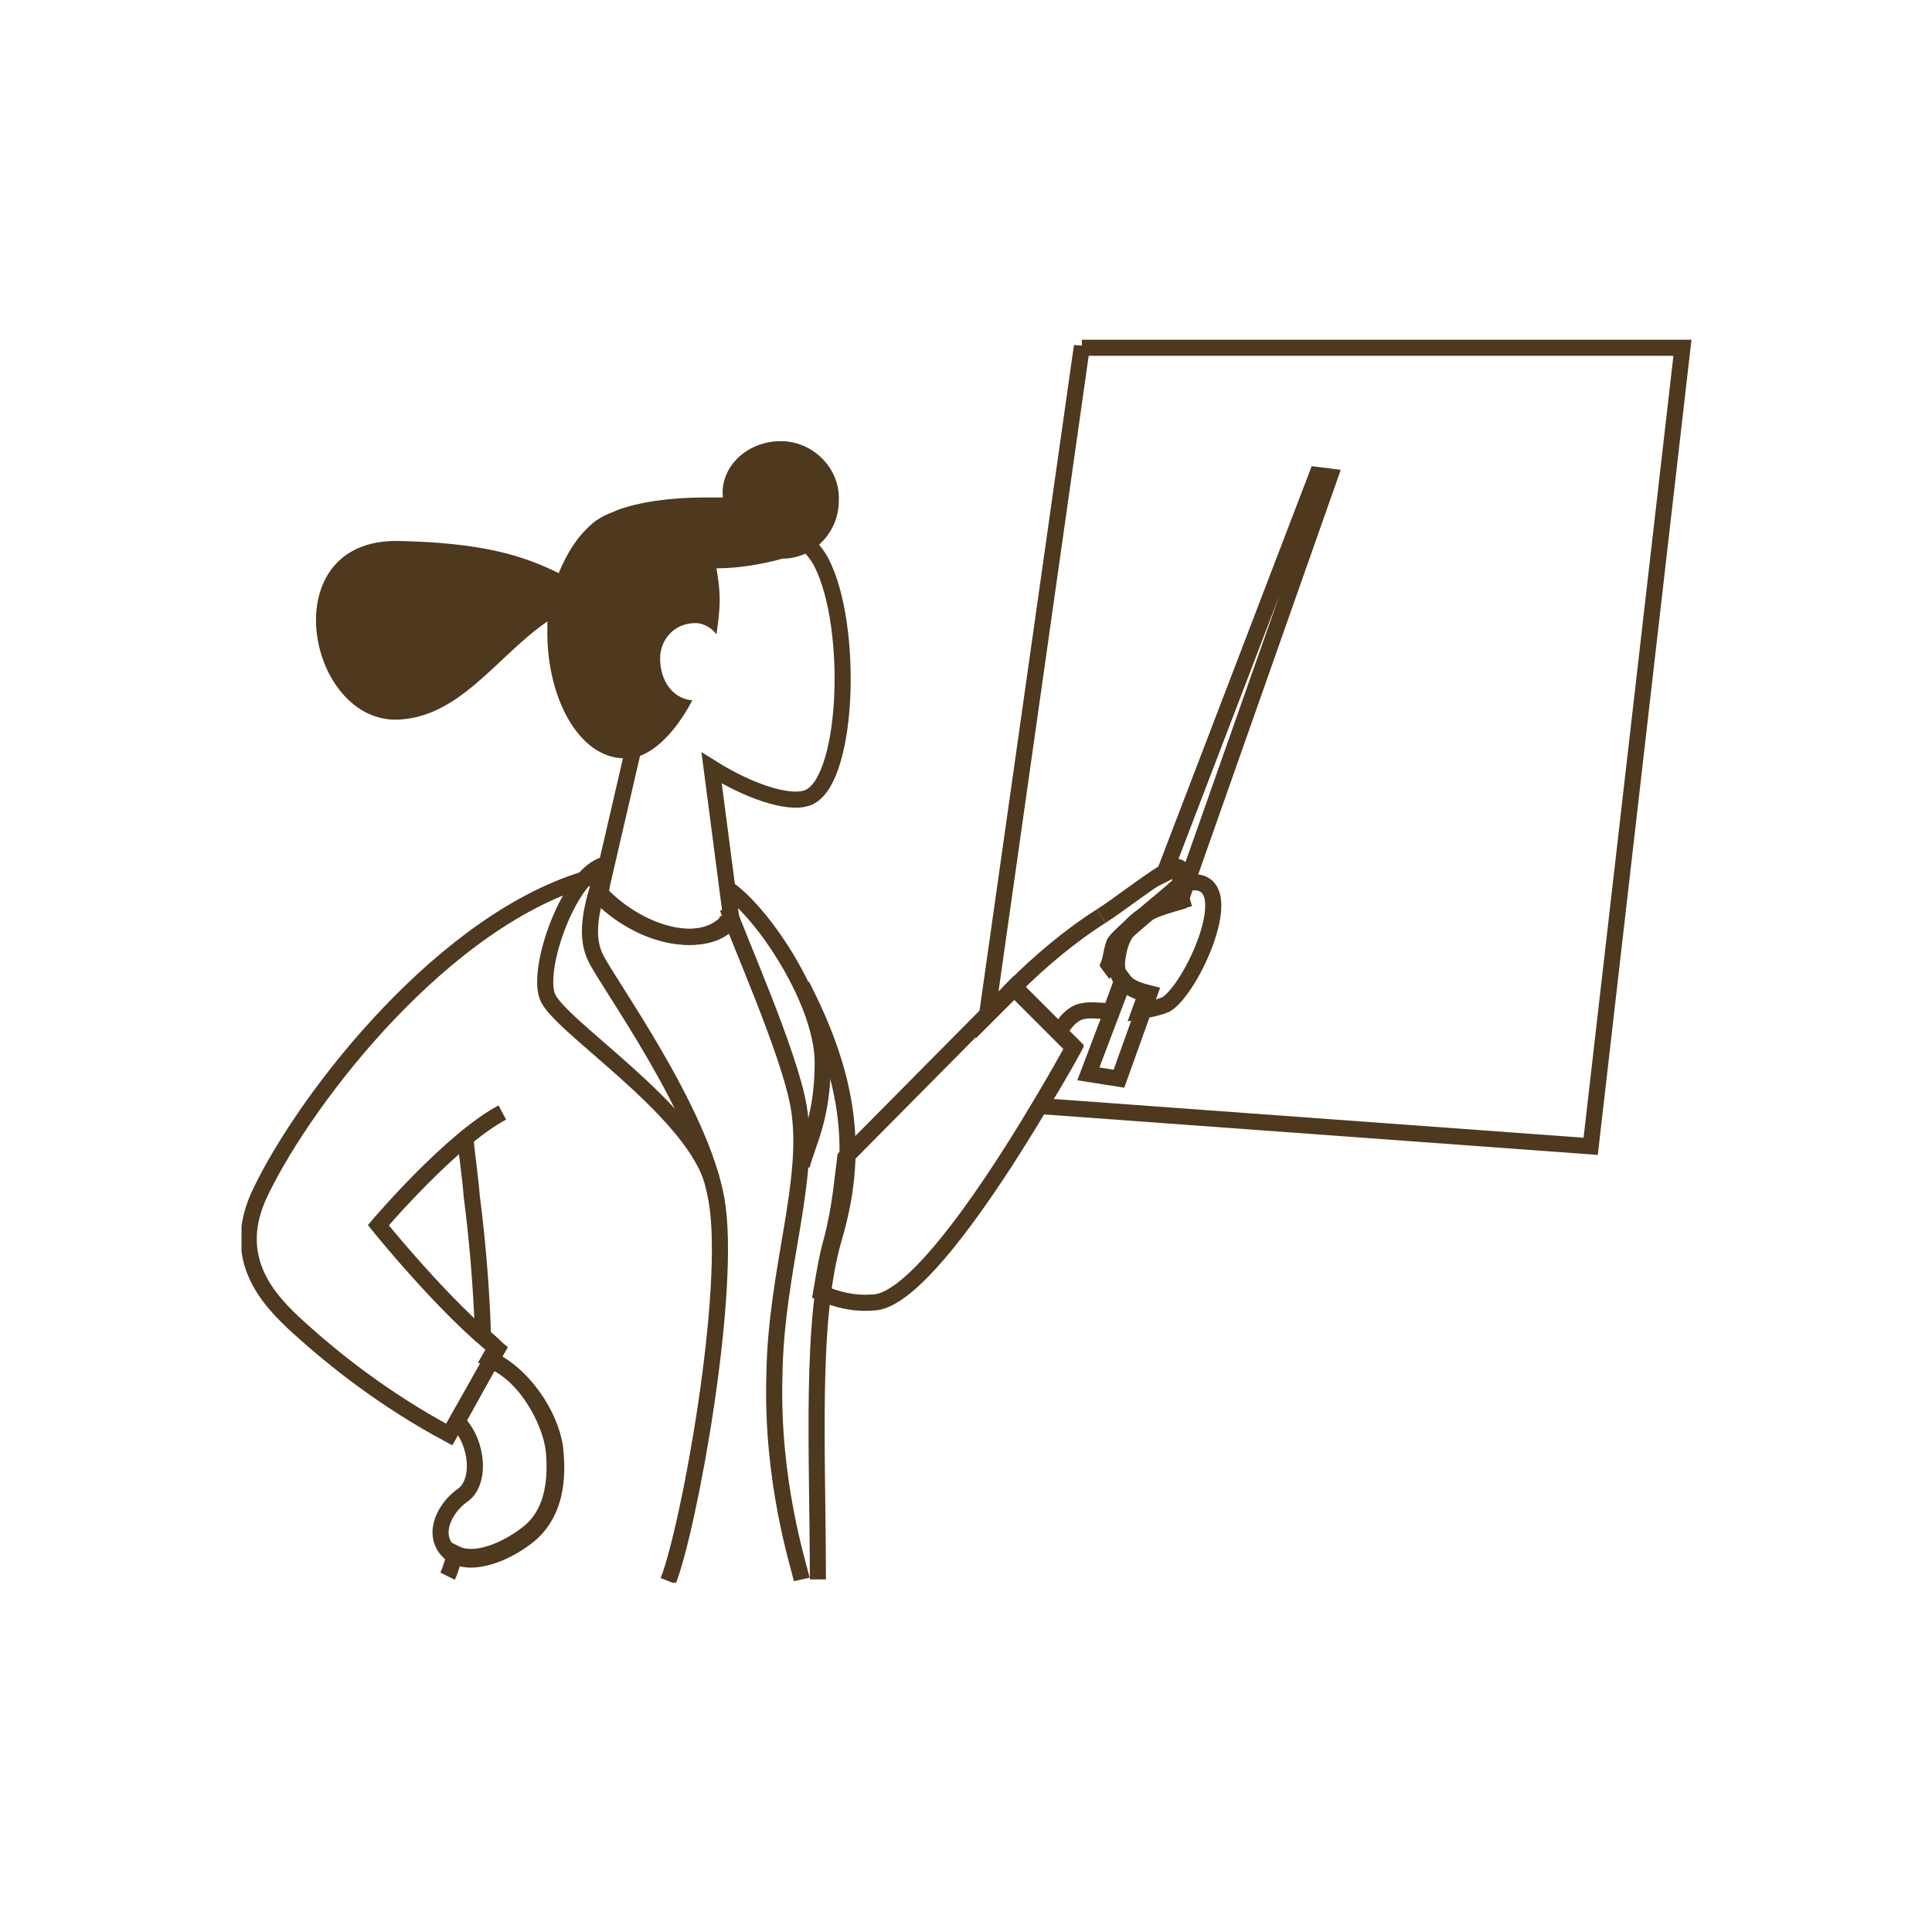 <?xml version="1.0" encoding="UTF-8"?> <svg xmlns="http://www.w3.org/2000/svg" width="120" height="120" viewBox="0 0 120 120" fill="none"><g clip-path="url(#clip0_595_19508)"><path d="M68.4 56.9C69.5 56.2 71.8 54.4 72.8 53.9C73.4 53.6 73.8 54.4 73.2 55C72.6 55.6 69.4 58.1 69.2 58.6C69 59.1 69 60 68.6 60.3" stroke="#4E381E" stroke-miterlimit="10"></path><path d="M36.7 54.5C27.7 57 19.1 68 16.2 74C14.2 78.1 16.6 80.7 18.6 82.5C20.7 84.4 23.8 86.9 27.9 89.1L30.9 83.8C27.6 81.2 23.5 76.1 23.5 76.1C23.5 76.1 28 70.8 31.2 69.1" stroke="#4E381E" stroke-miterlimit="10"></path><path fill-rule="evenodd" clip-rule="evenodd" d="M30.5 84.5L28.4 88.3C29.7 89.6 29.9 92.1 28.7 92.9C27.7 93.6 26.8 95.2 27.8 96.3C28.9 97.5 31.3 96.6 32.8 95.4C34.3 94.2 34.7 92.3 34.5 90.2C34.4 88.4 32.8 85.5 30.5 84.5Z" stroke="#4E381E" stroke-miterlimit="10"></path><path fill-rule="evenodd" clip-rule="evenodd" d="M51 34.9C48.9 30.9 37.9 29 37.3 36.9C37.1 39.6 38.2 42.1 39.9 44.1L37.4 54.9L37.3 55.5C40 58.3 43.9 59 45.4 57.2V56.9L44.2 47.7C46.6 49.2 48.9 49.9 50 49.6C52.7 49 53.1 38.9 51 34.9Z" stroke="#4E381E" stroke-miterlimit="10"></path><path fill-rule="evenodd" clip-rule="evenodd" d="M48.5 27.4C50.5 27.4 52.2 29.1 52.1 31.1C52.1 33.1 50.5 34.7 48.6 34.7C47.5 35 46 35.3 44.5 35.3C44.6 35.9 44.7 36.5 44.7 37.3C44.7 38 44.6 38.7 44.5 39.4C44.2 39 43.7 38.7 43.2 38.7C41.9 38.7 41 39.7 41 40.9C41 42.3 41.8 43.4 43 43.5C41.9 45.6 40.3 47.2 38.8 47.1C35.9 47.1 33.9 43.2 34 39C34 38.9 34 38.7 34 38.6C30.9 40.7 28.5 44.7 24.5 44.7C19 44.6 17 33.5 24.7 33.6C29.9 33.7 32.5 34.5 34.7 35.6C35.2 34.4 35.8 33.4 36.7 32.6C36.9 32.4 37.2 32.2 37.6 32C37.8 31.9 38.1 31.8 38.3 31.7C39.6 31.2 41.6 30.9 43.7 30.9C44.1 30.9 44.5 30.9 44.9 30.9C44.7 29 46.4 27.4 48.5 27.4Z" fill="#4E381E"></path><path d="M37.6 53.7C36.9 55.8 36.2 57.9 37 59.5C37.7 61 43.5 68.9 44.5 74.5C45.5 80.1 42.8 94.9 41.5 98.2" stroke="#4E381E" stroke-miterlimit="10"></path><path d="M45.2 56.4C45.8 58.2 49 65.3 49.6 68.7C50.4 73.3 48.2 78.8 48.1 85.4C47.9 92 49.6 97.2 49.8 98.1" stroke="#4E381E" stroke-miterlimit="10"></path><path d="M37.6 53.7C35.4 54.2 33.3 60.1 34 61.9C34.7 63.7 42.7 68.7 44.2 73.2" stroke="#4E381E" stroke-miterlimit="10"></path><path d="M45.2 55.2C47.5 56.8 51.1 62.3 51.1 66C51.1 69.4 50.2 70.9 49.8 72.4" stroke="#4E381E" stroke-miterlimit="10"></path><path fill-rule="evenodd" clip-rule="evenodd" d="M63 61.3L52.5 71.9C52.3 73.4 52.2 74.9 51.7 76.9C51.4 77.9 51.2 79.1 51 80.3C51.9 80.7 53 81 54.2 80.9C58.1 80.9 66.7 65 66.7 65L63 61.3Z" stroke="#4E381E" stroke-miterlimit="10"></path><path d="M73.9 55.8C72.1 56.3 70 56.8 69.5 59C69 61.1 70.1 61.4 71.6 61.9" stroke="#4E381E" stroke-miterlimit="10"></path><path fill-rule="evenodd" clip-rule="evenodd" d="M71.399 56.6C71.999 56.4 72.599 56.2 73.299 56L82.599 29.6L81.799 29.5L72.299 54.3C72.499 54.2 72.699 54.1 72.799 54C73.399 53.7 73.799 54.5 73.199 55.1C72.999 55.3 72.199 55.9 71.399 56.6Z" stroke="#4E381E" stroke-miterlimit="10"></path><path fill-rule="evenodd" clip-rule="evenodd" d="M69.8 60.9L67.6 66.7L69.5 67L71.4 61.7C70.6 61.5 70.1 61.3 69.8 60.9Z" stroke="#4E381E" stroke-miterlimit="10"></path><path d="M45.2 56.9V57.2C43.7 59 39.8 58.3 37.1 55.5" stroke="#4E381E" stroke-miterlimit="10"></path><path d="M50.8 98.1C50.8 90.1 50.3 82 51.8 76.9C53.3 71.8 52.9 67.2 49.8 61.2" stroke="#4E381E" stroke-miterlimit="10"></path><path d="M28.9 70.6C29 71.8 29.2 73 29.3 74.3C29.6 76.6 29.9 79.7 30 83C30.3 83.2 30.6 83.5 30.8 83.7L30.4 84.4C32.7 85.4 34.2 88.3 34.4 90.1C34.6 92.3 34.2 94.2 32.7 95.3C31.4 96.3 29.5 97.1 28.3 96.5C28.1 97 28 97.5 27.8 97.9" stroke="#4E381E" stroke-miterlimit="10"></path><path fill-rule="evenodd" clip-rule="evenodd" d="M67.2 21.5L61.3 63.1L63 61.4L66.7 65.1C66.7 65.1 65.9 66.6 64.6 68.7L98.8 71.2L104.5 21.6H67.2V21.5Z" stroke="#4E381E" stroke-miterlimit="10"></path><path d="M68.4 56.9C66.5 58.1 64.6 59.7 63 61.3L65.8 64.1C65.8 64.1 66.4 62.9 67.3 62.8C67.7 62.7 68.3 62.8 69 62.8L69.7 60.9C70 61.3 70.6 61.5 71.2 61.7L70.8 62.8C71.4 62.7 71.9 62.6 72.4 62.4C74 61.5 77.1 54.7 74.1 54.8C73.8 54.8 73.6 54.8 73.3 54.9C73.3 55 73.2 55 73.2 55.1C72.6 55.7 69.4 58.2 69.2 58.7C69 59.2 69 60.1 68.6 60.4" stroke="#4E381E" stroke-miterlimit="10"></path></g><defs><clipPath id="clip0_595_19508"><rect width="90.2" height="77.3" fill="white" transform="translate(15 21)"></rect></clipPath></defs></svg> 